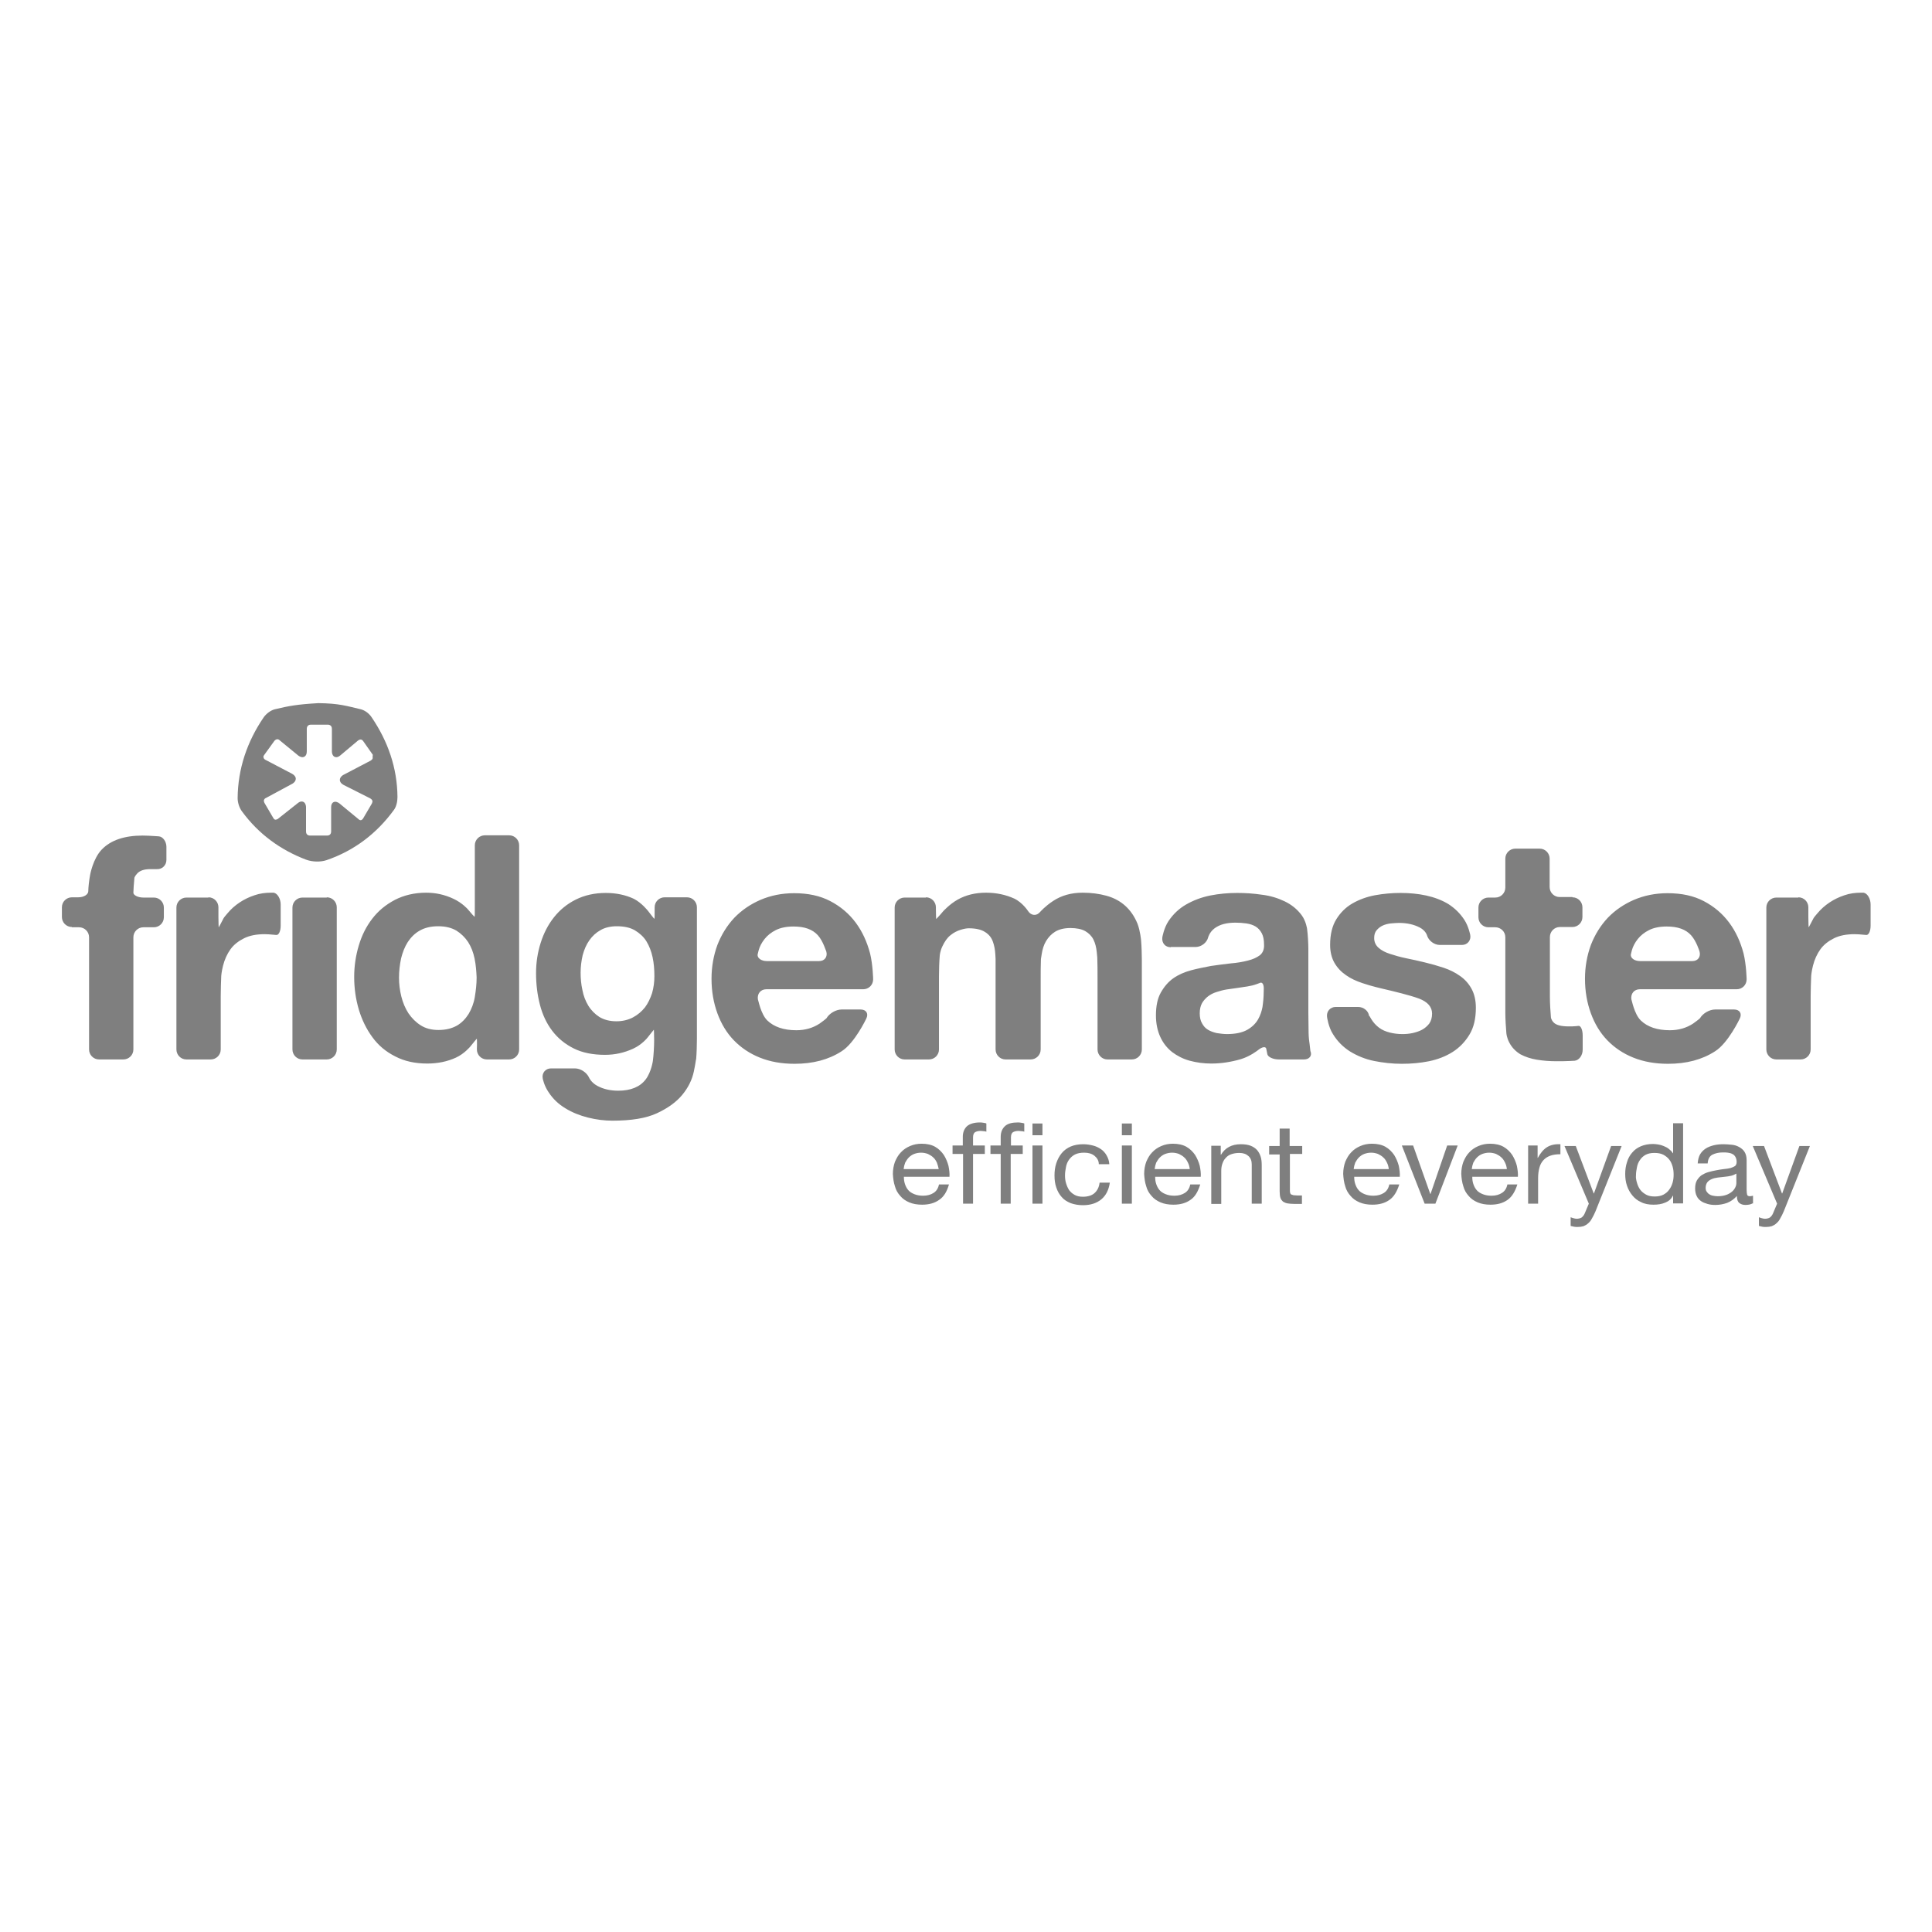<svg width="160" height="160" viewBox="0 0 160 160" fill="none" xmlns="http://www.w3.org/2000/svg">
<g opacity="0.5">
 
<path d="M5.955 76.771C5.488 76.771 5.127 76.389 5.127 75.944V75.138C5.127 74.671 5.509 74.311 5.955 74.311H6.485C6.952 74.311 7.312 74.077 7.312 73.801C7.312 73.526 7.376 72.91 7.461 72.465C7.461 72.465 7.694 71.107 8.437 70.344C9.179 69.58 10.303 69.198 11.809 69.198C12.149 69.198 12.467 69.219 12.806 69.24L13.146 69.262C13.485 69.283 13.782 69.686 13.782 70.132V71.213C13.782 71.68 13.4 72.019 12.955 71.977H12.446C11.937 71.977 11.576 72.104 11.364 72.338C11.152 72.571 11.131 72.698 11.131 72.698C11.088 73.165 11.046 73.716 11.046 73.929C11.046 74.141 11.428 74.332 11.873 74.332H12.743C13.21 74.332 13.57 74.714 13.57 75.159V75.965C13.57 76.432 13.188 76.793 12.743 76.793H11.873C11.406 76.793 11.046 77.174 11.046 77.62V86.911C11.046 87.378 10.664 87.739 10.219 87.739H8.203C7.737 87.739 7.376 87.357 7.376 86.911V77.62C7.376 77.153 6.994 76.793 6.549 76.793H5.955V76.771ZM17.261 74.311C17.728 74.311 18.089 74.692 18.089 75.138V75.965C18.089 76.432 18.11 76.793 18.11 76.793C18.131 76.793 18.301 76.453 18.513 76.05C18.513 76.05 18.534 75.986 18.831 75.647C19.128 75.286 19.468 74.989 19.849 74.735C20.231 74.48 20.634 74.289 21.08 74.141C21.504 73.992 21.971 73.929 22.437 73.929H22.671C22.989 73.992 23.244 74.438 23.244 74.904V76.665C23.244 77.132 23.074 77.471 22.862 77.429L22.628 77.408C22.395 77.386 22.162 77.365 21.928 77.365C21.25 77.365 20.677 77.471 20.21 77.705C19.743 77.938 19.361 78.235 19.086 78.617C18.81 78.999 18.598 79.465 18.471 79.975C18.343 80.484 18.322 80.823 18.322 80.823C18.301 81.29 18.28 82.032 18.28 82.499V86.911C18.28 87.378 17.898 87.739 17.452 87.739H15.437C14.97 87.739 14.61 87.357 14.61 86.911V75.159C14.61 74.692 14.992 74.332 15.437 74.332H17.261V74.311ZM27.062 74.311C27.529 74.311 27.889 74.692 27.889 75.138V86.911C27.889 87.378 27.507 87.739 27.062 87.739H25.047C24.58 87.739 24.219 87.357 24.219 86.911V75.159C24.219 74.692 24.601 74.332 25.047 74.332H27.062V74.311ZM39.493 86.02C39.472 86.02 39.238 86.317 38.941 86.678C38.941 86.678 38.453 87.272 37.754 87.59C37.053 87.908 36.269 88.078 35.378 88.078C34.381 88.078 33.49 87.887 32.726 87.484C31.962 87.102 31.326 86.572 30.838 85.893C30.35 85.235 29.968 84.451 29.714 83.602C29.459 82.732 29.332 81.841 29.332 80.908C29.332 80.017 29.459 79.147 29.714 78.299C29.968 77.45 30.329 76.729 30.838 76.071C31.326 75.435 31.941 74.926 32.705 74.523C33.447 74.141 34.317 73.929 35.293 73.929C36.099 73.929 36.841 74.098 37.563 74.438C38.284 74.777 38.729 75.286 38.729 75.286C39.026 75.647 39.281 75.923 39.302 75.923C39.323 75.923 39.323 75.541 39.323 75.095V70.004C39.323 69.537 39.705 69.177 40.151 69.177H42.166C42.633 69.177 42.993 69.559 42.993 70.004V86.911C42.993 87.378 42.611 87.739 42.166 87.739H40.32C39.854 87.739 39.493 87.357 39.493 86.911V86.869C39.514 86.402 39.493 86.02 39.493 86.02ZM39.302 79.38C39.196 78.871 39.026 78.426 38.772 78.023C38.518 77.639 38.186 77.313 37.796 77.068C37.393 76.835 36.905 76.708 36.29 76.708C35.675 76.708 35.166 76.835 34.762 77.068C34.338 77.302 34.02 77.641 33.765 78.023C33.511 78.426 33.341 78.871 33.214 79.38C33.108 79.89 33.044 80.42 33.044 80.972C33.044 81.481 33.108 82.011 33.235 82.52C33.362 83.029 33.553 83.496 33.829 83.92C34.105 84.323 34.444 84.663 34.847 84.917C35.25 85.172 35.738 85.299 36.311 85.299C36.926 85.299 37.414 85.172 37.838 84.938C38.241 84.705 38.56 84.366 38.814 83.963C39.047 83.56 39.238 83.093 39.323 82.562C39.408 82.032 39.472 81.502 39.472 80.95C39.451 80.441 39.408 79.89 39.302 79.38ZM57.461 88.736C57.312 89.436 56.994 90.072 56.506 90.666C56.018 91.26 55.318 91.769 54.406 92.193C53.494 92.618 52.264 92.809 50.715 92.809C50.057 92.809 49.379 92.724 48.7 92.554C48.021 92.384 47.384 92.13 46.833 91.79C46.26 91.451 45.793 91.005 45.433 90.454C45.051 89.902 44.945 89.308 44.945 89.308C44.86 88.863 45.178 88.481 45.624 88.481H47.618C48.084 88.481 48.594 88.82 48.785 89.245C48.785 89.245 48.954 89.648 49.463 89.924C49.972 90.199 50.545 90.327 51.203 90.327C52.242 90.327 53.006 90.008 53.473 89.393C53.939 88.778 54.067 87.866 54.067 87.866C54.13 87.399 54.173 86.657 54.173 86.211V86.105C54.173 85.638 54.151 85.278 54.151 85.278C54.151 85.278 53.897 85.575 53.621 85.936C53.621 85.936 53.176 86.508 52.433 86.848C51.691 87.187 50.927 87.357 50.1 87.357C49.103 87.357 48.233 87.187 47.512 86.826C46.79 86.466 46.196 85.978 45.73 85.363C45.263 84.748 44.924 84.026 44.712 83.199C44.499 82.372 44.393 81.502 44.393 80.59C44.393 79.72 44.521 78.893 44.775 78.087C45.03 77.28 45.39 76.58 45.878 75.965C46.366 75.35 46.96 74.862 47.681 74.501C48.403 74.141 49.23 73.95 50.163 73.95C51.054 73.95 51.818 74.12 52.497 74.438C53.154 74.777 53.664 75.435 53.664 75.435C53.939 75.796 54.173 76.093 54.194 76.093C54.215 76.093 54.215 75.711 54.215 75.265V75.138C54.215 74.671 54.597 74.311 55.042 74.311H56.888C57.355 74.311 57.715 74.692 57.715 75.138V86.041C57.715 86.508 57.694 87.251 57.652 87.717C57.63 87.717 57.609 88.036 57.461 88.736ZM52.412 84.26C52.815 84.047 53.133 83.772 53.409 83.432C53.664 83.093 53.855 82.69 54.003 82.244C54.13 81.799 54.194 81.332 54.194 80.844C54.194 80.293 54.151 79.762 54.045 79.275C53.939 78.787 53.77 78.341 53.536 77.959C53.303 77.577 52.964 77.28 52.582 77.047C52.179 76.814 51.691 76.708 51.075 76.708C50.566 76.708 50.1 76.814 49.739 77.026C49.357 77.238 49.06 77.514 48.806 77.874C48.551 78.235 48.381 78.638 48.254 79.105C48.148 79.571 48.084 80.038 48.084 80.547C48.084 81.035 48.127 81.523 48.233 81.99C48.318 82.457 48.487 82.902 48.721 83.284C48.954 83.666 49.272 83.984 49.633 84.217C50.015 84.451 50.482 84.578 51.054 84.578C51.542 84.578 52.009 84.472 52.412 84.26ZM63.549 84.514C64.101 85.044 64.907 85.32 65.946 85.32C66.689 85.32 67.325 85.129 67.876 84.769C68.407 84.387 68.449 84.323 68.449 84.323C68.683 83.92 69.234 83.602 69.701 83.602H71.271C71.737 83.602 71.95 83.941 71.737 84.366C71.737 84.366 70.783 86.381 69.701 87.06C68.619 87.76 67.325 88.099 65.798 88.099C64.737 88.099 63.782 87.93 62.934 87.59C62.085 87.251 61.364 86.763 60.77 86.148C60.176 85.532 59.731 84.79 59.412 83.92C59.094 83.05 58.925 82.096 58.925 81.056C58.925 80.059 59.094 79.126 59.412 78.256C59.752 77.386 60.218 76.644 60.812 76.008C61.428 75.371 62.149 74.883 62.976 74.523C63.825 74.162 64.737 73.971 65.776 73.971C66.922 73.971 67.919 74.183 68.767 74.629C69.616 75.074 70.316 75.668 70.868 76.411C71.419 77.153 71.801 78.002 72.056 78.956C72.289 79.911 72.31 81.099 72.31 81.099C72.31 81.566 71.95 81.926 71.483 81.926H63.464C62.998 81.926 62.7 82.287 62.764 82.754C62.785 82.754 62.998 83.984 63.549 84.514ZM67.728 77.45C67.283 76.962 66.625 76.729 65.713 76.729C65.119 76.729 64.631 76.835 64.249 77.026C63.867 77.217 63.549 77.471 63.316 77.768C63.082 78.065 62.913 78.383 62.828 78.702L62.743 79.041C62.7 79.338 63.04 79.593 63.507 79.593H67.834C68.301 79.593 68.555 79.232 68.428 78.787C68.407 78.787 68.174 77.938 67.728 77.45Z" fill="black"/>
<path d="M76.68 74.311C77.147 74.311 77.507 74.692 77.507 75.138V75.286C77.507 75.753 77.529 76.114 77.529 76.114C77.529 76.114 77.804 75.838 78.101 75.477C78.101 75.477 78.632 74.883 79.311 74.501C79.989 74.12 80.774 73.929 81.665 73.929C82.514 73.929 83.299 74.098 83.999 74.417C84.699 74.756 85.144 75.456 85.144 75.456C85.399 75.838 85.844 75.88 86.141 75.52C86.141 75.52 86.544 75.053 87.223 74.608C87.902 74.162 88.708 73.929 89.663 73.929C90.363 73.929 91.02 74.014 91.636 74.183C92.251 74.353 92.76 74.629 93.184 75.011C93.608 75.392 93.948 75.88 94.202 76.496C94.436 77.111 94.499 77.874 94.499 77.874C94.542 78.341 94.563 79.084 94.563 79.55V86.911C94.563 87.378 94.181 87.739 93.736 87.739H91.72C91.254 87.739 90.893 87.357 90.893 86.911V80.972C90.893 80.505 90.893 79.762 90.872 79.296C90.872 79.296 90.872 79.253 90.829 78.85C90.787 78.447 90.702 78.108 90.554 77.811C90.405 77.514 90.172 77.281 89.875 77.111C89.578 76.941 89.154 76.856 88.644 76.856C88.135 76.856 87.711 76.962 87.393 77.153C87.075 77.344 86.82 77.62 86.629 77.938C86.438 78.256 86.332 78.617 86.269 79.02L86.205 79.423C86.184 79.868 86.184 80.632 86.184 81.078V86.911C86.184 87.378 85.802 87.739 85.356 87.739H83.278C82.811 87.739 82.45 87.357 82.45 86.911V81.056V79.423L82.429 79.041C82.408 78.659 82.344 78.299 82.217 77.959C82.09 77.62 81.877 77.365 81.559 77.174C81.262 76.984 80.817 76.877 80.223 76.877C80.053 76.877 79.82 76.92 79.544 77.005C79.268 77.09 78.971 77.238 78.717 77.45C78.441 77.662 78.229 77.981 78.038 78.384C77.847 78.787 77.826 79.147 77.826 79.147C77.783 79.614 77.762 80.356 77.762 80.823V86.911C77.762 87.378 77.38 87.739 76.935 87.739H74.919C74.453 87.739 74.092 87.357 74.092 86.911V75.159C74.092 74.692 74.474 74.332 74.919 74.332H76.68V74.311ZM96.96 78.447C96.493 78.447 96.196 78.087 96.26 77.62C96.26 77.62 96.387 76.856 96.769 76.283C97.151 75.711 97.639 75.244 98.233 74.905C98.827 74.565 99.484 74.311 100.227 74.162C100.969 74.014 101.712 73.95 102.454 73.95C103.133 73.95 103.812 73.992 104.512 74.098C105.212 74.183 105.827 74.374 106.4 74.65C106.973 74.926 107.44 75.308 107.8 75.796C108.161 76.283 108.246 76.92 108.246 76.92C108.309 77.365 108.352 78.129 108.352 78.575V83.899C108.352 84.366 108.373 85.108 108.373 85.575C108.373 85.575 108.373 85.936 108.458 86.487L108.521 87.039C108.691 87.421 108.437 87.739 107.991 87.739H105.912C105.445 87.739 105.021 87.548 104.958 87.314L104.915 87.102L104.873 86.89C104.852 86.636 104.533 86.678 104.173 86.975C104.173 86.975 103.536 87.484 102.751 87.718C101.945 87.951 101.139 88.078 100.312 88.078C99.675 88.078 99.082 87.993 98.53 87.845C97.978 87.696 97.49 87.442 97.066 87.124C96.642 86.784 96.324 86.381 96.09 85.872C95.857 85.363 95.73 84.769 95.73 84.09C95.73 83.326 95.857 82.69 96.133 82.202C96.409 81.714 96.748 81.311 97.172 81.014C97.597 80.717 98.084 80.505 98.636 80.356C99.188 80.208 99.739 80.102 100.291 79.996C100.842 79.911 101.394 79.847 101.924 79.784C102.454 79.741 102.942 79.656 103.345 79.55C103.77 79.444 104.088 79.296 104.342 79.105C104.576 78.914 104.703 78.617 104.682 78.235C104.682 77.832 104.618 77.514 104.491 77.281C104.364 77.047 104.194 76.856 103.982 76.729C103.77 76.602 103.515 76.517 103.218 76.474C102.942 76.432 102.624 76.411 102.306 76.411C101.585 76.411 101.012 76.559 100.588 76.877C100.163 77.196 100.057 77.62 100.057 77.62C99.951 78.065 99.484 78.426 99.018 78.426H96.96V78.447ZM104.661 81.862C104.661 81.481 104.512 81.29 104.3 81.417L104.067 81.502C103.833 81.587 103.579 81.65 103.303 81.693C103.027 81.735 102.751 81.778 102.454 81.82L101.563 81.947C101.288 81.99 101.012 82.075 100.736 82.159C100.46 82.244 100.227 82.372 100.036 82.52C99.845 82.669 99.675 82.86 99.548 83.072C99.421 83.305 99.357 83.581 99.357 83.92C99.357 84.26 99.421 84.535 99.548 84.748C99.675 84.981 99.824 85.151 100.036 85.278C100.248 85.405 100.482 85.49 100.757 85.554C101.033 85.596 101.33 85.638 101.606 85.638C102.327 85.638 102.9 85.511 103.303 85.278C103.706 85.045 104.003 84.748 104.194 84.408C104.385 84.069 104.491 83.729 104.555 83.39L104.597 83.05C104.639 82.754 104.661 82.244 104.661 81.862ZM113.57 84.408C113.74 84.684 113.952 84.917 114.207 85.108C114.461 85.299 114.758 85.426 115.098 85.511C115.437 85.596 115.776 85.638 116.158 85.638C116.413 85.638 116.689 85.617 116.986 85.554C117.261 85.49 117.537 85.405 117.77 85.278C118.004 85.151 118.195 84.981 118.364 84.769C118.513 84.557 118.598 84.281 118.598 83.942C118.598 83.39 118.237 82.966 117.495 82.69C116.752 82.414 115.225 82.053 115.225 82.053C114.779 81.947 114.037 81.778 113.591 81.65C113.591 81.65 113.337 81.587 112.828 81.417C112.319 81.247 111.852 81.035 111.47 80.76C111.067 80.484 110.749 80.144 110.515 79.741C110.282 79.338 110.155 78.829 110.155 78.256C110.155 77.386 110.325 76.686 110.664 76.135C111.003 75.583 111.449 75.138 112 74.82C112.552 74.501 113.188 74.268 113.867 74.141C114.567 74.014 115.267 73.95 115.989 73.95C116.71 73.95 117.431 74.014 118.11 74.162C118.789 74.311 119.404 74.544 119.934 74.862C120.465 75.201 120.91 75.626 121.271 76.177C121.631 76.729 121.759 77.429 121.759 77.429C121.843 77.874 121.525 78.256 121.08 78.256H119.234C118.768 78.256 118.301 77.896 118.174 77.45C118.174 77.45 118.067 77.068 117.58 76.814C117.092 76.559 116.519 76.432 115.861 76.432C115.649 76.432 115.437 76.453 115.182 76.474C114.949 76.496 114.716 76.559 114.525 76.644C114.334 76.729 114.164 76.856 114.016 77.026C113.867 77.196 113.804 77.408 113.804 77.683C113.804 78.023 113.931 78.278 114.164 78.49C114.398 78.702 114.716 78.871 115.119 78.999C115.501 79.126 115.946 79.253 116.455 79.359C116.964 79.465 117.473 79.572 117.983 79.699C118.513 79.826 119.043 79.975 119.552 80.144C120.062 80.314 120.528 80.547 120.91 80.823C121.313 81.099 121.631 81.46 121.865 81.884C122.098 82.308 122.225 82.838 122.225 83.454C122.225 84.344 122.056 85.087 121.695 85.681C121.334 86.275 120.868 86.763 120.295 87.124C119.722 87.484 119.064 87.739 118.343 87.887C117.601 88.036 116.858 88.099 116.095 88.099C115.31 88.099 114.546 88.014 113.804 87.866C113.061 87.717 112.403 87.442 111.81 87.081C111.237 86.72 110.749 86.233 110.388 85.638C110.006 85.045 109.9 84.217 109.9 84.217C109.837 83.772 110.155 83.39 110.622 83.39H112.467C112.934 83.39 113.337 83.729 113.379 84.132C113.401 84.111 113.401 84.111 113.57 84.408ZM130.223 74.311C130.689 74.311 131.05 74.692 131.05 75.138V75.944C131.05 76.411 130.668 76.771 130.223 76.771H129.183C128.717 76.771 128.356 77.153 128.356 77.599V82.584C128.356 83.05 128.398 83.793 128.441 84.26C128.441 84.26 128.462 84.472 128.674 84.684C128.886 84.896 129.289 85.002 129.926 85.002C130.138 85.002 130.329 85.002 130.52 84.981L130.711 84.96C130.902 84.917 131.071 85.278 131.071 85.745V86.933C131.071 87.399 130.774 87.802 130.414 87.845L130.032 87.866C129.65 87.887 129.268 87.887 128.908 87.887C128.335 87.887 127.804 87.845 127.274 87.76C126.765 87.675 126.319 87.526 125.916 87.314C125.535 87.081 125.216 86.763 125.004 86.36C124.771 85.936 124.75 85.554 124.75 85.554C124.707 85.087 124.665 84.344 124.665 83.878V77.62C124.665 77.153 124.283 76.793 123.838 76.793H123.265C122.798 76.793 122.437 76.411 122.437 75.965V75.159C122.437 74.692 122.819 74.332 123.265 74.332H123.838C124.304 74.332 124.665 73.95 124.665 73.504V71.107C124.665 70.641 125.047 70.28 125.492 70.28H127.507C127.974 70.28 128.335 70.662 128.335 71.107V73.462C128.335 73.929 128.717 74.289 129.162 74.289H130.223V74.311ZM135.887 84.514C136.438 85.045 137.244 85.32 138.284 85.32C139.026 85.32 139.663 85.129 140.214 84.769C140.745 84.387 140.787 84.323 140.787 84.323C141.02 83.92 141.572 83.602 142.039 83.602H143.608C144.075 83.602 144.287 83.942 144.075 84.366C144.075 84.366 143.12 86.381 142.039 87.06C140.957 87.76 139.663 88.099 138.135 88.099C137.075 88.099 136.12 87.93 135.272 87.59C134.423 87.251 133.702 86.763 133.108 86.148C132.514 85.532 132.068 84.79 131.75 83.92C131.432 83.05 131.262 82.096 131.262 81.056C131.262 80.059 131.432 79.126 131.75 78.256C132.09 77.386 132.556 76.644 133.15 76.008C133.765 75.371 134.487 74.883 135.314 74.523C136.162 74.162 137.075 73.971 138.114 73.971C139.26 73.971 140.257 74.183 141.105 74.629C141.954 75.074 142.654 75.668 143.205 76.411C143.757 77.153 144.139 78.002 144.393 78.956C144.627 79.911 144.648 81.099 144.648 81.099C144.648 81.566 144.287 81.926 143.821 81.926H135.802C135.335 81.926 135.038 82.287 135.102 82.754C135.123 82.754 135.335 83.984 135.887 84.514ZM140.045 77.45C139.599 76.962 138.941 76.729 138.029 76.729C137.435 76.729 136.947 76.835 136.566 77.026C136.184 77.217 135.866 77.471 135.632 77.768C135.399 78.065 135.229 78.384 135.144 78.702L135.059 79.041C135.017 79.338 135.356 79.593 135.823 79.593H140.151C140.617 79.593 140.872 79.232 140.745 78.787C140.745 78.787 140.49 77.938 140.045 77.45ZM148.933 74.311C149.4 74.311 149.76 74.692 149.76 75.138V75.965C149.76 76.432 149.782 76.793 149.782 76.793C149.803 76.793 149.972 76.453 150.185 76.05C150.185 76.05 150.206 75.986 150.503 75.647C150.8 75.286 151.139 74.989 151.521 74.735C151.903 74.48 152.306 74.289 152.751 74.141C153.176 73.992 153.642 73.929 154.109 73.929H154.342C154.661 73.992 154.915 74.438 154.915 74.905V76.665C154.915 77.132 154.745 77.471 154.533 77.429L154.3 77.408C154.067 77.386 153.833 77.365 153.6 77.365C152.921 77.365 152.348 77.471 151.882 77.705C151.415 77.938 151.033 78.235 150.757 78.617C150.482 78.999 150.269 79.465 150.142 79.975C150.015 80.484 149.994 80.823 149.994 80.823C149.972 81.29 149.951 82.032 149.951 82.499V86.911C149.951 87.378 149.569 87.739 149.124 87.739H147.109C146.642 87.739 146.281 87.357 146.281 86.911V75.159C146.281 74.692 146.663 74.332 147.109 74.332H148.933V74.311Z" fill="black"/>
<path d="M30.774 59.398C30.583 59.101 30.223 58.825 29.883 58.74C28.695 58.464 28.101 58.252 26.362 58.231C24.559 58.337 23.922 58.464 22.756 58.74C22.416 58.825 22.056 59.101 21.843 59.398C20.465 61.413 19.701 63.661 19.68 66.101C19.68 66.483 19.828 66.928 20.061 67.225C21.419 69.071 23.222 70.386 25.344 71.192C25.853 71.383 26.532 71.404 27.041 71.235C29.332 70.45 31.199 69.028 32.62 67.077C32.832 66.801 32.917 66.356 32.917 65.995C32.896 63.598 32.132 61.392 30.774 59.398ZM30.859 62.813C30.838 62.877 30.796 62.919 30.711 62.983L28.441 64.171C28.398 64.192 28.144 64.34 28.144 64.595C28.144 64.743 28.25 64.892 28.441 64.998L30.668 66.122C30.711 66.143 30.817 66.228 30.838 66.313C30.859 66.377 30.838 66.462 30.796 66.546L30.074 67.777C30.074 67.777 29.989 67.925 29.862 67.925C29.82 67.925 29.756 67.904 29.692 67.841L28.123 66.546C28.101 66.525 27.932 66.398 27.762 66.398C27.677 66.398 27.423 66.44 27.423 66.865V68.859C27.423 68.944 27.401 69.198 27.083 69.198H25.683C25.598 69.198 25.344 69.177 25.344 68.859V66.865C25.344 66.631 25.238 66.377 24.983 66.377C24.877 66.377 24.771 66.419 24.644 66.525L23.01 67.819C23.01 67.819 22.904 67.883 22.819 67.883C22.777 67.883 22.692 67.862 22.628 67.734L21.907 66.504C21.907 66.504 21.822 66.356 21.865 66.249C21.886 66.186 21.928 66.122 22.034 66.08L24.198 64.913C24.241 64.892 24.495 64.743 24.495 64.489C24.495 64.34 24.389 64.192 24.198 64.086L21.971 62.919C21.928 62.898 21.843 62.834 21.822 62.728C21.801 62.664 21.822 62.601 21.886 62.516L22.713 61.37C22.713 61.37 22.819 61.222 22.968 61.222C23.031 61.222 23.095 61.243 23.159 61.307L24.686 62.558C24.707 62.58 24.877 62.707 25.047 62.707C25.131 62.707 25.407 62.664 25.407 62.219V60.352C25.407 60.288 25.428 60.013 25.747 60.013H27.147C27.21 60.013 27.486 60.034 27.486 60.352V62.219C27.486 62.452 27.592 62.707 27.847 62.707C27.953 62.707 28.059 62.664 28.186 62.558L29.65 61.328C29.671 61.307 29.777 61.243 29.862 61.243C29.883 61.243 29.989 61.243 30.074 61.37L30.88 62.516C30.838 62.622 30.88 62.728 30.859 62.813Z" fill="black"/>
<path d="M77.783 99.364C77.401 99.639 76.935 99.767 76.362 99.767C75.959 99.767 75.598 99.703 75.301 99.576C75.004 99.448 74.75 99.279 74.559 99.045C74.347 98.812 74.198 98.558 74.113 98.239C74.007 97.921 73.965 97.582 73.944 97.221C73.944 96.86 74.007 96.521 74.113 96.224C74.241 95.927 74.389 95.651 74.601 95.439C74.813 95.206 75.068 95.036 75.365 94.909C75.662 94.781 75.98 94.718 76.32 94.718C76.765 94.718 77.147 94.803 77.444 94.972C77.741 95.142 77.974 95.376 78.165 95.651C78.335 95.927 78.462 96.224 78.547 96.542C78.611 96.86 78.653 97.179 78.632 97.454H74.856C74.856 97.666 74.877 97.858 74.941 98.048C75.004 98.239 75.089 98.409 75.216 98.558C75.344 98.706 75.513 98.812 75.725 98.897C75.938 98.982 76.171 99.024 76.447 99.024C76.807 99.024 77.083 98.939 77.317 98.791C77.55 98.642 77.698 98.409 77.762 98.091H78.589C78.42 98.685 78.165 99.109 77.783 99.364ZM77.592 96.288C77.507 96.118 77.423 95.969 77.295 95.863C77.168 95.736 77.019 95.651 76.85 95.566C76.68 95.503 76.489 95.46 76.277 95.46C76.065 95.46 75.874 95.503 75.704 95.566C75.535 95.63 75.386 95.736 75.259 95.863C75.132 95.991 75.047 96.139 74.962 96.288C74.898 96.457 74.856 96.627 74.835 96.818H77.741C77.698 96.627 77.656 96.457 77.592 96.288ZM78.886 95.566V94.866H79.735V94.145C79.735 93.763 79.862 93.466 80.096 93.254C80.329 93.063 80.689 92.957 81.135 92.957C81.22 92.957 81.305 92.957 81.411 92.978C81.517 93 81.602 93 81.686 93.042V93.721C81.623 93.7 81.538 93.678 81.453 93.678C81.368 93.678 81.283 93.657 81.22 93.657C81.008 93.657 80.859 93.7 80.753 93.763C80.647 93.827 80.583 93.975 80.583 94.188V94.866H81.559V95.566H80.583V99.682H79.756V95.566H78.886ZM82.026 95.566V94.866H82.874V94.145C82.874 93.763 83.002 93.466 83.235 93.254C83.468 93.042 83.829 92.957 84.275 92.957C84.359 92.957 84.444 92.957 84.55 92.978C84.656 93 84.741 93 84.826 93.042V93.721C84.762 93.7 84.678 93.678 84.593 93.678C84.508 93.678 84.423 93.657 84.359 93.657C84.147 93.657 83.999 93.7 83.893 93.763C83.787 93.827 83.723 93.975 83.723 94.188V94.866H84.699V95.566H83.702V99.682H82.874V95.566H82.026ZM85.505 94.018V93.042H86.332V94.018H85.505ZM86.332 94.866V99.682H85.505V94.866H86.332ZM90.638 95.715C90.426 95.545 90.151 95.46 89.79 95.46C89.493 95.46 89.238 95.503 89.026 95.609C88.814 95.715 88.666 95.863 88.538 96.033C88.411 96.203 88.326 96.415 88.284 96.627C88.241 96.86 88.199 97.094 88.199 97.327C88.199 97.561 88.22 97.773 88.284 97.985C88.347 98.197 88.432 98.388 88.538 98.558C88.666 98.727 88.814 98.855 89.005 98.96C89.196 99.067 89.429 99.109 89.684 99.109C90.087 99.109 90.426 99.003 90.638 98.812C90.872 98.6 91.02 98.324 91.063 97.942H91.911C91.826 98.536 91.593 99.003 91.211 99.321C90.829 99.639 90.32 99.809 89.684 99.809C89.302 99.809 88.963 99.745 88.666 99.639C88.369 99.512 88.114 99.364 87.923 99.13C87.732 98.918 87.584 98.664 87.478 98.345C87.372 98.048 87.329 97.709 87.329 97.348C87.329 96.988 87.372 96.648 87.478 96.33C87.584 96.012 87.732 95.736 87.923 95.503C88.114 95.269 88.369 95.079 88.666 94.951C88.963 94.824 89.323 94.76 89.705 94.76C90.002 94.76 90.257 94.803 90.511 94.866C90.766 94.93 90.978 95.036 91.169 95.163C91.36 95.291 91.529 95.481 91.636 95.672C91.763 95.885 91.848 96.118 91.869 96.415H90.999C90.999 96.118 90.851 95.885 90.638 95.715ZM92.908 94.018V93.042H93.736V94.018H92.908ZM93.736 94.866V99.682H92.908V94.866H93.736ZM98.594 99.364C98.212 99.639 97.745 99.767 97.172 99.767C96.769 99.767 96.409 99.703 96.112 99.576C95.815 99.448 95.56 99.279 95.369 99.045C95.157 98.812 95.008 98.558 94.924 98.239C94.818 97.921 94.775 97.582 94.754 97.221C94.754 96.86 94.818 96.521 94.924 96.224C95.051 95.927 95.199 95.651 95.412 95.439C95.624 95.206 95.878 95.036 96.175 94.909C96.472 94.781 96.79 94.718 97.13 94.718C97.575 94.718 97.957 94.803 98.254 94.972C98.551 95.142 98.784 95.376 98.975 95.651C99.145 95.927 99.272 96.224 99.357 96.542C99.421 96.86 99.463 97.179 99.442 97.454H95.666C95.666 97.666 95.687 97.858 95.751 98.048C95.815 98.239 95.9 98.409 96.027 98.558C96.154 98.706 96.324 98.812 96.536 98.897C96.748 98.982 96.981 99.024 97.257 99.024C97.618 99.024 97.894 98.939 98.127 98.791C98.36 98.642 98.509 98.409 98.572 98.091H99.4C99.209 98.685 98.975 99.109 98.594 99.364ZM98.381 96.288C98.297 96.118 98.212 95.969 98.084 95.863C97.957 95.736 97.809 95.651 97.639 95.566C97.469 95.503 97.278 95.46 97.066 95.46C96.854 95.46 96.663 95.503 96.493 95.566C96.324 95.63 96.175 95.736 96.048 95.863C95.921 95.991 95.836 96.139 95.751 96.288C95.687 96.457 95.645 96.627 95.624 96.818H98.53C98.509 96.627 98.466 96.457 98.381 96.288ZM101.097 94.866V95.63H101.118C101.457 95.057 102.009 94.76 102.751 94.76C103.091 94.76 103.367 94.803 103.579 94.888C103.791 94.972 103.982 95.1 104.109 95.248C104.236 95.397 104.342 95.588 104.406 95.8C104.47 96.012 104.491 96.245 104.491 96.521V99.682H103.664V96.436C103.664 96.139 103.579 95.906 103.388 95.736C103.197 95.566 102.964 95.481 102.624 95.481C102.37 95.481 102.157 95.524 101.966 95.588C101.776 95.651 101.627 95.757 101.5 95.906C101.373 96.033 101.288 96.203 101.224 96.394C101.16 96.585 101.139 96.776 101.139 96.988V99.703H100.312V94.888H101.097V94.866ZM107.843 94.866V95.566H106.824V98.558C106.824 98.642 106.824 98.727 106.846 98.791C106.867 98.855 106.888 98.897 106.93 98.918C106.973 98.939 107.036 98.96 107.121 98.982C107.206 98.982 107.312 99.003 107.44 99.003H107.821V99.703H107.185C106.973 99.703 106.782 99.682 106.633 99.661C106.485 99.639 106.358 99.576 106.252 99.512C106.167 99.427 106.082 99.342 106.039 99.194C105.997 99.067 105.976 98.876 105.976 98.664V95.609H105.106V94.909H105.976V93.466H106.803V94.909H107.843V94.866ZM115.076 99.364C114.695 99.639 114.228 99.767 113.655 99.767C113.252 99.767 112.891 99.703 112.594 99.576C112.297 99.448 112.043 99.279 111.852 99.045C111.64 98.812 111.491 98.558 111.406 98.239C111.3 97.921 111.258 97.582 111.237 97.221C111.237 96.86 111.3 96.521 111.406 96.224C111.534 95.927 111.682 95.651 111.894 95.439C112.106 95.206 112.361 95.036 112.658 94.909C112.955 94.781 113.273 94.718 113.613 94.718C114.058 94.718 114.44 94.803 114.737 94.972C115.034 95.142 115.267 95.376 115.458 95.651C115.628 95.927 115.755 96.224 115.84 96.542C115.904 96.86 115.946 97.179 115.925 97.454H112.149C112.149 97.666 112.17 97.858 112.234 98.048C112.297 98.239 112.382 98.409 112.51 98.558C112.637 98.706 112.807 98.812 113.019 98.897C113.231 98.982 113.464 99.024 113.74 99.024C114.101 99.024 114.376 98.939 114.61 98.791C114.843 98.642 114.992 98.409 115.055 98.091H115.882C115.692 98.685 115.437 99.109 115.076 99.364ZM114.864 96.288C114.779 96.118 114.695 95.969 114.567 95.863C114.44 95.736 114.291 95.651 114.122 95.566C113.952 95.503 113.761 95.46 113.549 95.46C113.337 95.46 113.146 95.503 112.976 95.566C112.807 95.63 112.658 95.736 112.531 95.863C112.403 95.991 112.319 96.139 112.234 96.288C112.17 96.457 112.128 96.627 112.106 96.818H115.013C114.992 96.627 114.949 96.457 114.864 96.288ZM117.983 99.682L116.095 94.866H117.028L118.449 98.876H118.471L119.849 94.866H120.719L118.874 99.682H117.983ZM124.856 99.364C124.474 99.639 124.007 99.767 123.434 99.767C123.031 99.767 122.671 99.703 122.374 99.576C122.077 99.448 121.822 99.279 121.631 99.045C121.419 98.812 121.271 98.558 121.186 98.239C121.08 97.921 121.037 97.582 121.016 97.221C121.016 96.86 121.08 96.521 121.186 96.224C121.313 95.927 121.462 95.651 121.674 95.439C121.886 95.206 122.14 95.036 122.437 94.909C122.734 94.781 123.053 94.718 123.392 94.718C123.838 94.718 124.219 94.803 124.516 94.972C124.813 95.142 125.047 95.376 125.238 95.651C125.407 95.927 125.535 96.224 125.619 96.542C125.683 96.86 125.726 97.179 125.704 97.454H121.928C121.928 97.666 121.95 97.858 122.013 98.048C122.077 98.239 122.162 98.409 122.289 98.558C122.416 98.706 122.586 98.812 122.798 98.897C123.01 98.982 123.244 99.024 123.519 99.024C123.88 99.024 124.156 98.939 124.389 98.791C124.622 98.642 124.771 98.409 124.835 98.091H125.662C125.471 98.685 125.216 99.109 124.856 99.364ZM124.644 96.288C124.559 96.118 124.474 95.969 124.347 95.863C124.219 95.736 124.071 95.651 123.901 95.566C123.731 95.503 123.541 95.46 123.328 95.46C123.116 95.46 122.925 95.503 122.756 95.566C122.586 95.63 122.437 95.736 122.31 95.863C122.183 95.991 122.098 96.139 122.013 96.288C121.95 96.457 121.907 96.627 121.886 96.818H124.792C124.771 96.627 124.728 96.457 124.644 96.288ZM127.338 94.866V95.885H127.359C127.571 95.503 127.804 95.206 128.101 95.015C128.398 94.824 128.759 94.739 129.226 94.76V95.588C128.886 95.588 128.611 95.63 128.377 95.715C128.144 95.8 127.953 95.927 127.804 96.097C127.656 96.266 127.55 96.457 127.486 96.712C127.423 96.945 127.38 97.221 127.38 97.539V99.682H126.553V94.866H127.338ZM132.132 100.318C132.026 100.552 131.941 100.742 131.835 100.912C131.75 101.082 131.644 101.209 131.517 101.315C131.411 101.421 131.283 101.485 131.135 101.549C130.986 101.591 130.838 101.612 130.647 101.612C130.541 101.612 130.456 101.612 130.35 101.591C130.244 101.57 130.159 101.549 130.074 101.527V100.806C130.138 100.827 130.223 100.87 130.329 100.891C130.414 100.912 130.499 100.933 130.562 100.933C130.732 100.933 130.88 100.891 130.986 100.827C131.092 100.742 131.177 100.636 131.241 100.488L131.58 99.682L129.565 94.909H130.499L131.983 98.833H132.005L133.426 94.909H134.296L132.132 100.318ZM138.56 99.682V99.024H138.538C138.411 99.3 138.178 99.491 137.902 99.597C137.605 99.724 137.287 99.767 136.926 99.767C136.544 99.767 136.184 99.703 135.908 99.555C135.611 99.427 135.378 99.236 135.187 99.003C134.996 98.77 134.847 98.515 134.741 98.197C134.635 97.9 134.593 97.561 134.593 97.221C134.593 96.882 134.635 96.563 134.741 96.245C134.826 95.948 134.975 95.672 135.165 95.46C135.356 95.227 135.59 95.057 135.887 94.93C136.184 94.803 136.523 94.739 136.905 94.739C137.032 94.739 137.181 94.76 137.329 94.781C137.478 94.803 137.626 94.845 137.775 94.909C137.923 94.972 138.072 95.036 138.199 95.142C138.326 95.248 138.454 95.354 138.538 95.503H138.56V93.021H139.387V99.661H138.56V99.682ZM135.569 97.963C135.632 98.176 135.717 98.367 135.844 98.536C135.972 98.706 136.141 98.833 136.332 98.939C136.523 99.045 136.756 99.088 137.032 99.088C137.308 99.088 137.541 99.045 137.754 98.939C137.944 98.833 138.114 98.706 138.241 98.515C138.369 98.345 138.454 98.154 138.517 97.942C138.581 97.73 138.602 97.497 138.602 97.285C138.602 97.051 138.581 96.818 138.517 96.606C138.454 96.394 138.369 96.182 138.241 96.033C138.114 95.863 137.944 95.736 137.754 95.63C137.541 95.524 137.308 95.481 137.011 95.481C136.735 95.481 136.502 95.524 136.29 95.63C136.099 95.736 135.929 95.885 135.823 96.054C135.696 96.224 135.611 96.436 135.569 96.648C135.526 96.882 135.484 97.094 135.484 97.327C135.462 97.539 135.505 97.751 135.569 97.963ZM145.136 99.661C144.987 99.745 144.796 99.788 144.542 99.788C144.33 99.788 144.16 99.724 144.033 99.618C143.905 99.512 143.842 99.321 143.842 99.045C143.608 99.3 143.354 99.491 143.036 99.618C142.739 99.724 142.399 99.788 142.06 99.788C141.826 99.788 141.614 99.767 141.402 99.703C141.19 99.639 141.02 99.576 140.872 99.47C140.723 99.364 140.596 99.236 140.511 99.045C140.426 98.876 140.384 98.664 140.384 98.43C140.384 98.154 140.426 97.942 140.532 97.751C140.639 97.582 140.766 97.433 140.914 97.327C141.084 97.221 141.254 97.136 141.466 97.073C141.678 97.009 141.89 96.966 142.102 96.924C142.336 96.882 142.548 96.839 142.76 96.818C142.972 96.797 143.142 96.776 143.311 96.733C143.46 96.691 143.587 96.627 143.693 96.563C143.778 96.479 143.821 96.373 143.821 96.224C143.821 96.054 143.778 95.906 143.714 95.8C143.651 95.694 143.566 95.609 143.46 95.566C143.354 95.503 143.227 95.481 143.099 95.46C142.972 95.439 142.824 95.439 142.696 95.439C142.336 95.439 142.06 95.503 141.805 95.63C141.572 95.757 141.445 95.991 141.423 96.351H140.596C140.617 96.054 140.681 95.8 140.787 95.609C140.914 95.397 141.063 95.248 141.254 95.121C141.445 94.994 141.678 94.909 141.933 94.845C142.187 94.781 142.463 94.76 142.739 94.76C142.972 94.76 143.184 94.781 143.417 94.803C143.651 94.824 143.842 94.888 144.033 94.994C144.224 95.1 144.372 95.227 144.478 95.397C144.584 95.566 144.648 95.8 144.648 96.076V98.536C144.648 98.727 144.669 98.855 144.69 98.939C144.712 99.024 144.796 99.067 144.924 99.067C144.987 99.067 145.072 99.045 145.178 99.024V99.661H145.136ZM143.778 97.2C143.672 97.263 143.545 97.327 143.375 97.37C143.205 97.412 143.036 97.433 142.845 97.454L142.272 97.518C142.081 97.539 141.911 97.582 141.763 97.645C141.614 97.709 141.487 97.794 141.402 97.9C141.317 98.006 141.254 98.176 141.254 98.367C141.254 98.494 141.275 98.6 141.339 98.685C141.402 98.77 141.466 98.855 141.551 98.897C141.636 98.96 141.742 99.003 141.869 99.024C141.996 99.045 142.102 99.067 142.251 99.067C142.527 99.067 142.76 99.024 142.951 98.96C143.142 98.897 143.311 98.791 143.439 98.685C143.566 98.579 143.651 98.451 143.714 98.324C143.778 98.197 143.799 98.07 143.799 97.963V97.2H143.778ZM147.724 100.318C147.618 100.552 147.533 100.742 147.427 100.912C147.342 101.082 147.236 101.209 147.109 101.315C147.003 101.421 146.875 101.485 146.727 101.549C146.578 101.591 146.43 101.612 146.239 101.612C146.133 101.612 146.048 101.612 145.942 101.591C145.836 101.57 145.751 101.549 145.666 101.527V100.806C145.73 100.827 145.815 100.87 145.921 100.891C146.006 100.912 146.09 100.933 146.154 100.933C146.324 100.933 146.472 100.891 146.578 100.827C146.684 100.742 146.769 100.636 146.833 100.488L147.172 99.682L145.157 94.909H146.09L147.575 98.833H147.597L149.018 94.909H149.888L147.724 100.318Z" fill="black"/>
</g>
</svg>
